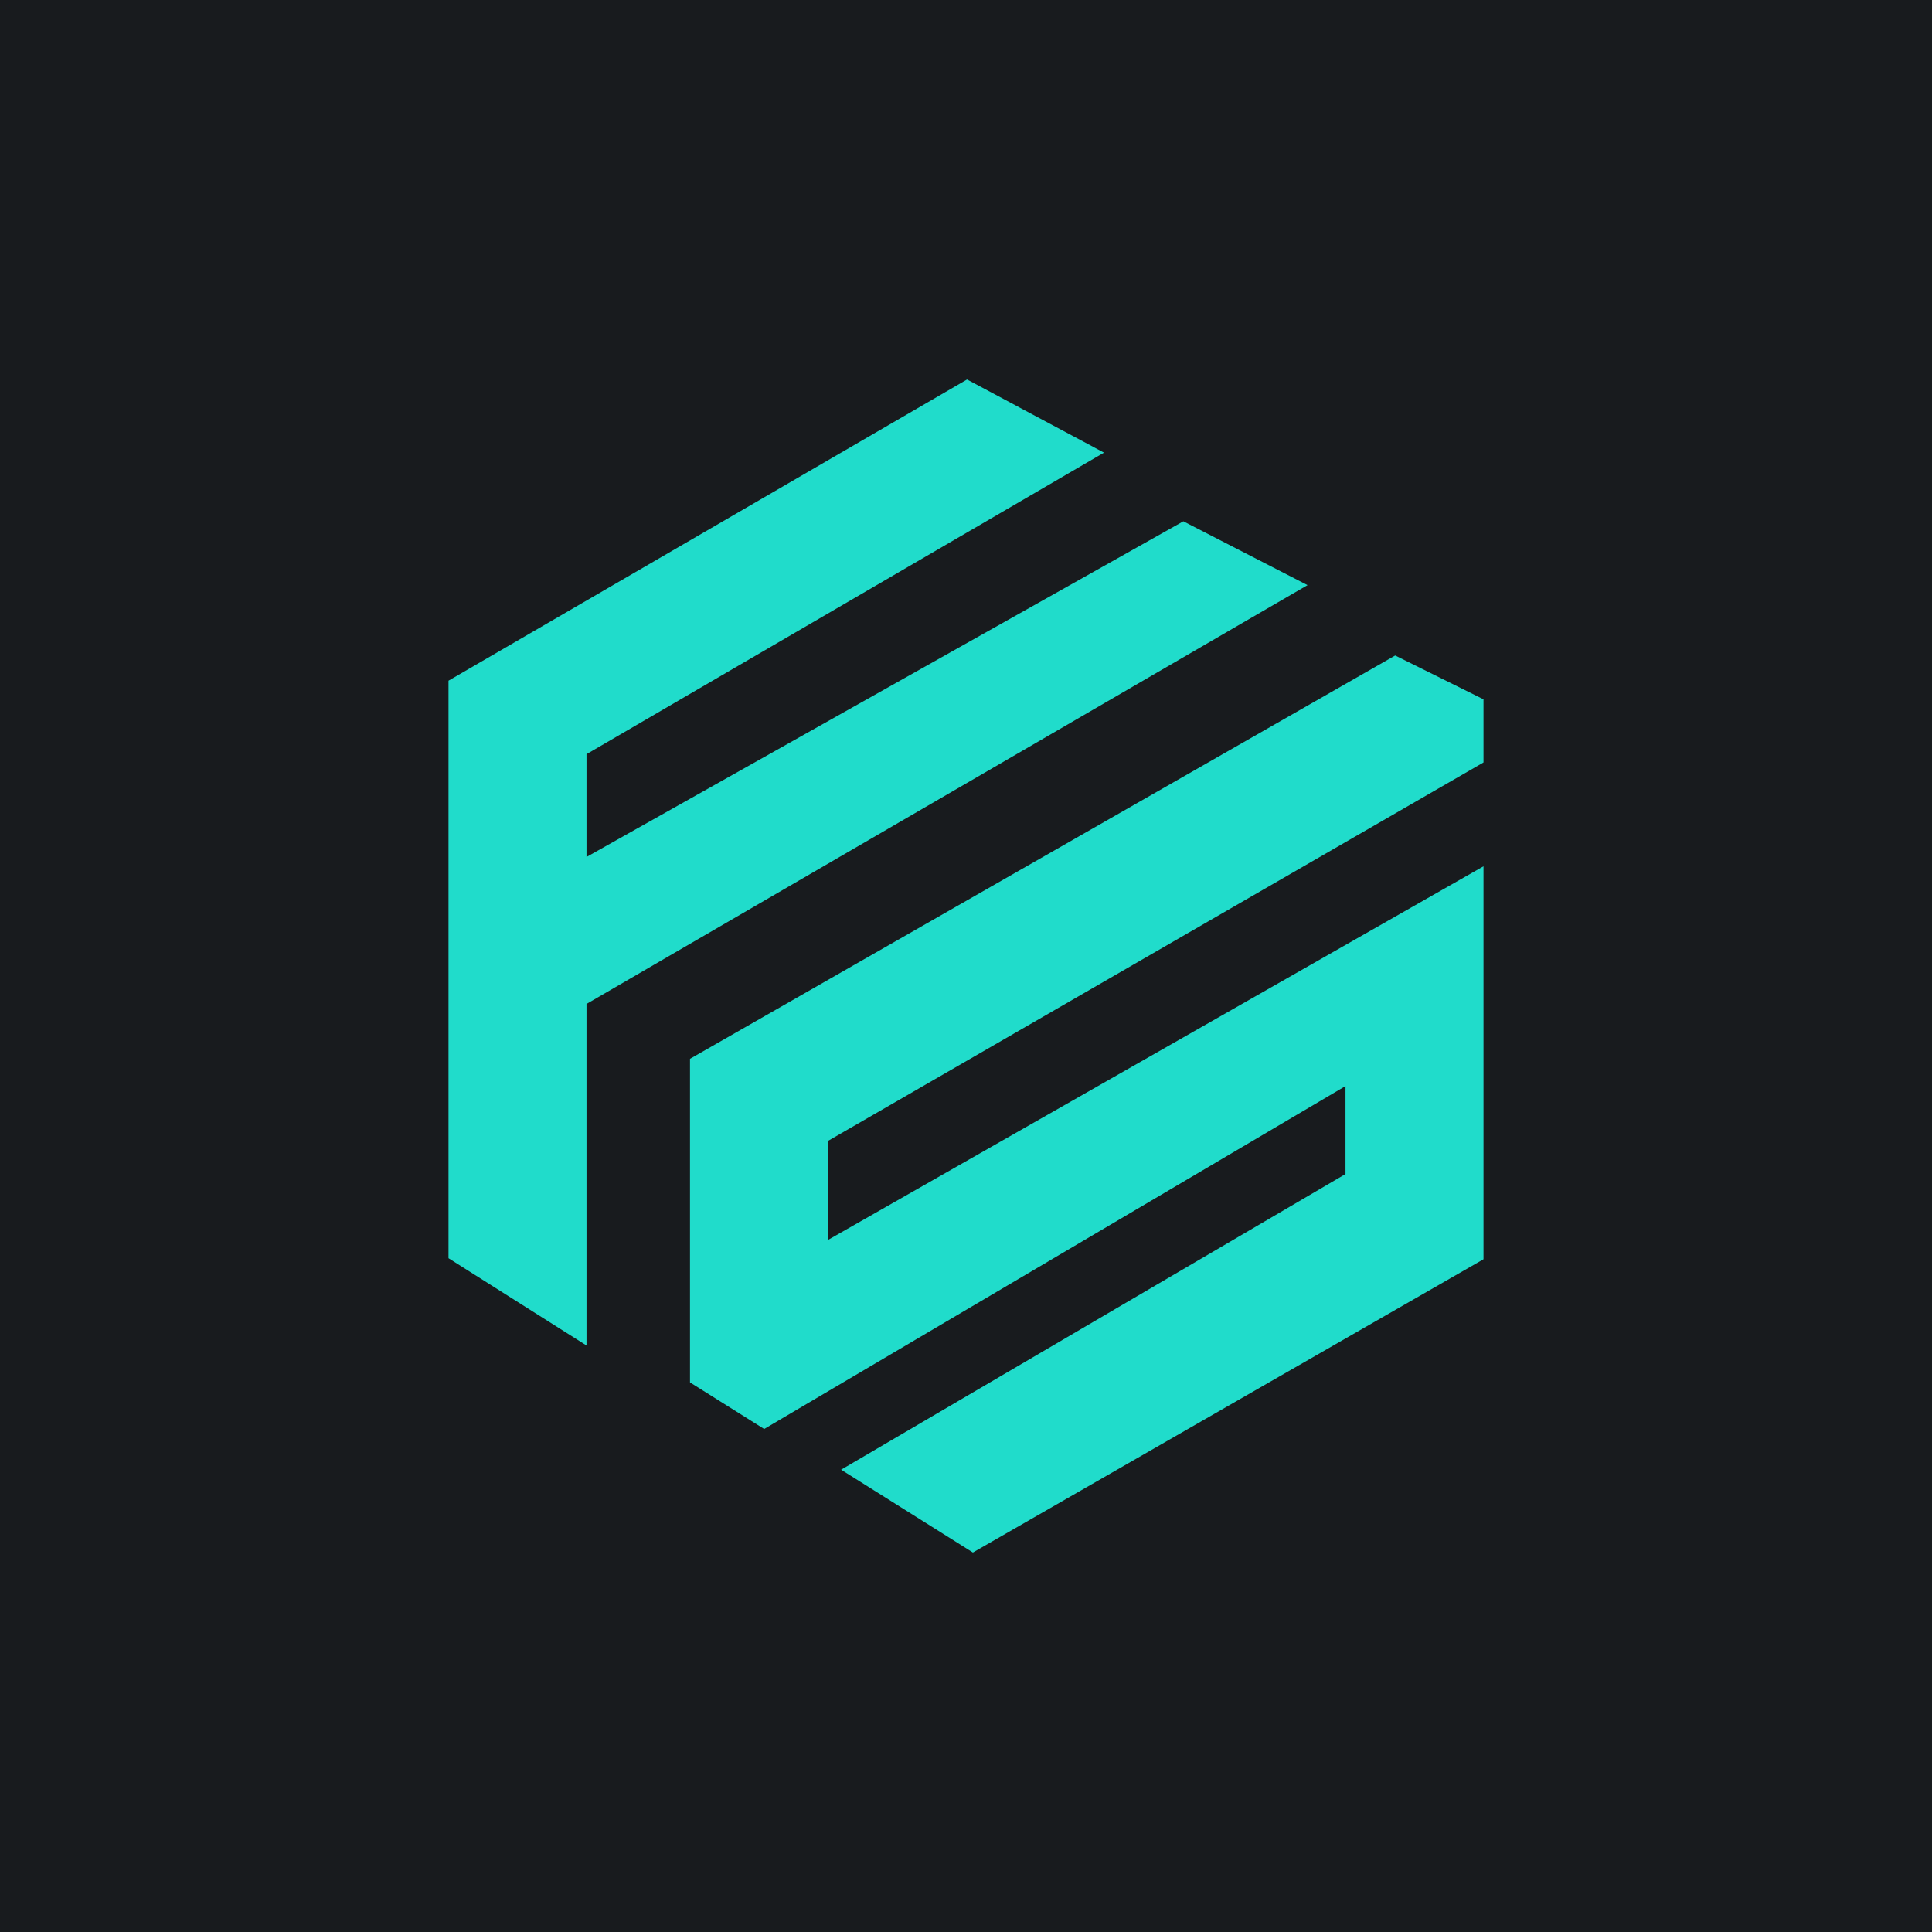 ﻿<?xml version="1.0" standalone="no"?>
<!DOCTYPE svg PUBLIC "-//W3C//DTD SVG 1.1//EN" 
"http://www.w3.org/Graphics/SVG/1.1/DTD/svg11.dtd">
<svg width="56" height="56" viewBox="0 0 56 56" xmlns="http://www.w3.org/2000/svg"><path fill="#181B1E" d="M0 0h56v56H0z"/><path d="M13 36.47V19.73L28.03 11 32 13.12l-15 8.74v2.98l17.3-9.73 3.6 1.85L17 29.1V39l-4-2.53Z" fill="#20DCCB"/><path d="M43 20.27 40.44 19 20 30.69v9.38l2.15 1.35L39 31.48v2.55L24.38 42.6 28.2 45 43 36.5V25.11L24 35.94v-2.87L43 22.1v-1.83Z" fill="#20DCCB"/></svg>